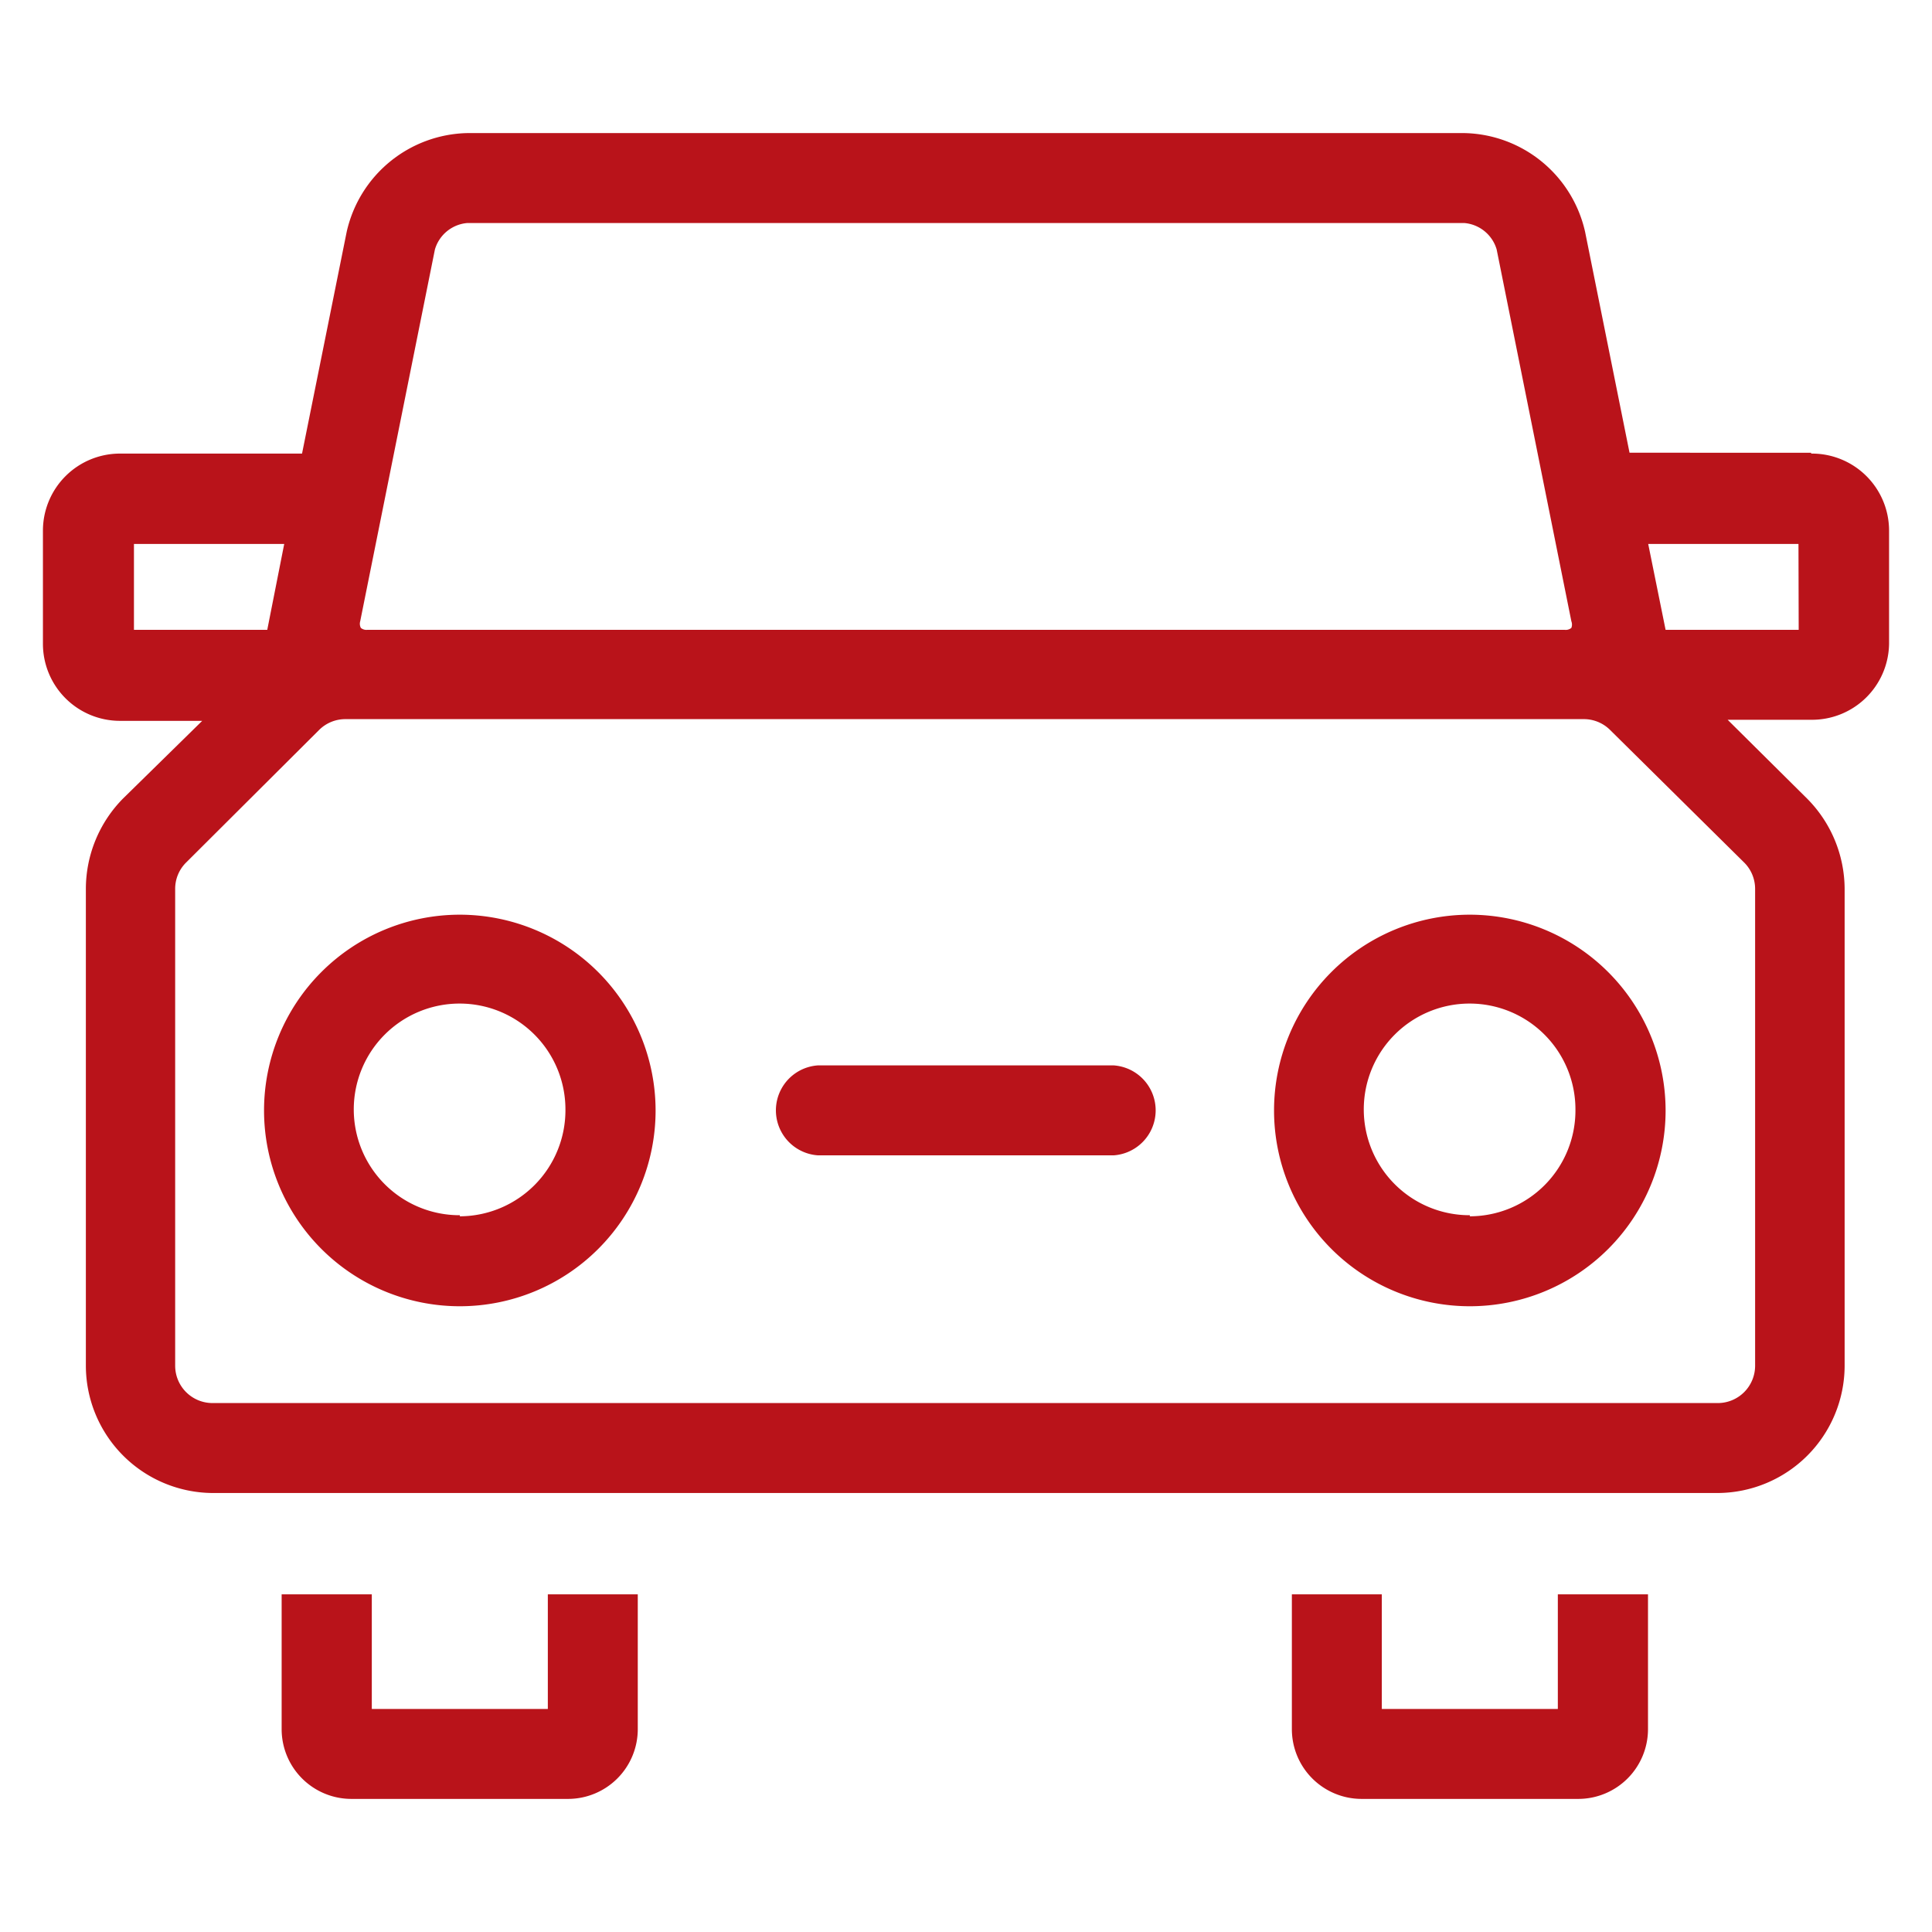 <svg id="Car_Service_Icons" data-name="Car Service Icons" xmlns="http://www.w3.org/2000/svg" viewBox="0 0 90 90"><defs><style>.cls-1{fill:#b9131a;}</style></defs><title>icons</title><path class="cls-1" d="M25.52,79.61h-8.2V74.27H13.12v6.28a3.25,3.25,0,0,0,3.25,3.25H26.46a3.25,3.25,0,0,0,3.25-3.25V74.27H25.52Zm47.05,0h-8.2V74.27H60.18v6.28a3.25,3.25,0,0,0,3.25,3.25H73.52a3.25,3.25,0,0,0,3.25-3.25V74.27H72.57Zm-51.15-37a9.12,9.12,0,1,0,9.12,9.12A9.13,9.13,0,0,0,21.42,42.61Zm0,14a4.93,4.93,0,1,1,4.92-4.93A4.94,4.94,0,0,1,21.42,56.66Zm47.05-14a9.12,9.12,0,1,0,9.12,9.12A9.13,9.13,0,0,0,68.47,42.61Zm0,14a4.93,4.93,0,1,1,4.92-4.93A4.93,4.93,0,0,1,68.47,56.66Zm15.9-35.52H75.91L73.84,10.8a5.89,5.89,0,0,0-5.61-4.6H21.76a5.89,5.89,0,0,0-5.61,4.6L14.07,21.13H5.63A3.59,3.59,0,0,0,2,24.72V30a3.59,3.59,0,0,0,3.58,3.58H9.42L5.73,37.2A6,6,0,0,0,4,41.41V63.62A5.94,5.94,0,0,0,9.9,69.55H80a5.94,5.94,0,0,0,5.93-5.93V41.41a6,6,0,0,0-1.76-4.22l-3.69-3.66h3.9A3.59,3.59,0,0,0,88,30V24.72A3.59,3.59,0,0,0,84.37,21.13ZM16.78,28.94l3.48-17.32a1.72,1.72,0,0,1,1.5-1.23H68.22a1.72,1.72,0,0,1,1.5,1.23L73.2,28.94a.43.43,0,0,1,0,.31.41.41,0,0,1-.31.09H17.11a.4.4,0,0,1-.3-.09A.42.42,0,0,1,16.78,28.94Zm-10.54.4v-4h7l-.79,4Zm75,10.83a1.73,1.73,0,0,1,.52,1.24V63.62A1.74,1.74,0,0,1,80,65.36H9.9a1.74,1.74,0,0,1-1.74-1.74V41.41a1.72,1.72,0,0,1,.52-1.24L14.87,34a1.73,1.73,0,0,1,1.22-.5H73.8A1.73,1.73,0,0,1,75,34Zm2.55-10.83h-6.2l-.81-4h7ZM51.88,49.63H38.1a2.1,2.1,0,0,0,0,4.19H51.88a2.1,2.1,0,0,0,0-4.19Z"/></svg>